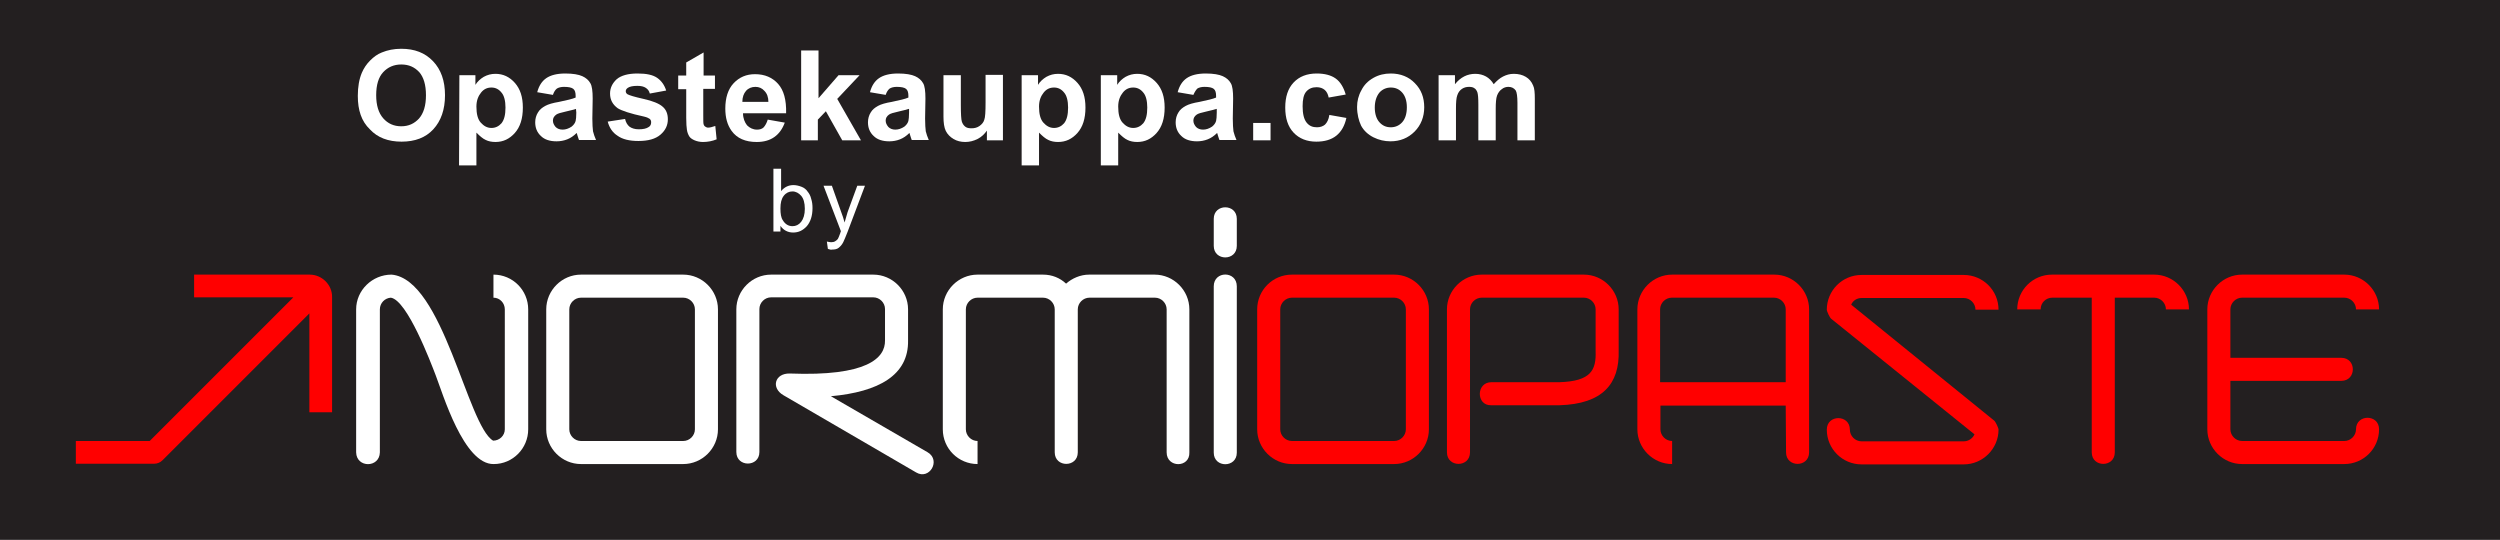 <?xml version="1.0" encoding="utf-8"?>
<!-- Generator: Adobe Illustrator 25.0.0, SVG Export Plug-In . SVG Version: 6.00 Build 0)  -->
<svg version="1.1" id="Layer_1" xmlns="http://www.w3.org/2000/svg" xmlns:xlink="http://www.w3.org/1999/xlink" x="0px" y="0px"
	 viewBox="0 0 748.3 161.6" style="enable-background:new 0 0 748.3 161.6;" xml:space="preserve">
<style type="text/css">
	.st0{fill:#231F20;}
	.st1{fill:#FF0000;}
	.st2{fill:#FFFFFF;}
</style>
<rect y="0" class="st0" width="748.3" height="161.6"/>
<g>
	<path class="st1" d="M386.7,89.1c-1.9,0-3.5,1.6-3.5,3.5v35.9c0,1.9,1.6,3.5,3.5,3.5h30.6c1.9,0,3.5-1.6,3.5-3.5V92.6
		c0-1.9-1.6-3.5-3.5-3.5H386.7 M386.7,82.2h30.6c5.7,0,10.4,4.7,10.4,10.4v35.9c0,5.7-4.7,10.4-10.4,10.4h-30.6
		c-5.7,0-10.4-4.7-10.4-10.4V92.6C376.3,86.9,380.9,82.2,386.7,82.2"/>
	<path class="st1" d="M446.4,114.4h20.4c9.4-0.3,11-3.6,10.8-9.3V92.6c0-1.9-1.6-3.5-3.5-3.5h-30.6c-1.9,0-3.5,1.6-3.5,3.5v42.8
		c0,4.6-6.9,4.6-6.9,0V92.6c0-5.7,4.7-10.4,10.4-10.4h30.6c5.7,0,10.4,4.7,10.4,10.4v12.3c0.3,10-4.8,16-17.7,16.4h-20.5
		C441.8,121.4,441.8,114.4,446.4,114.4"/>
	<path class="st1" d="M603.8,92.6c0-5.7,4.6-10.4,10.4-10.4h30.6c5.7,0,10.4,4.7,10.4,10.4h-6.9c0-1.9-1.6-3.5-3.5-3.5H633v46.3
		c0,4.6-6.9,4.6-6.9,0V89.1h-11.8c-1.9,0-3.5,1.5-3.5,3.5H603.8"/>
	<path class="st1" d="M712.1,128.5c0-4.6-6.9-4.6-6.9,0c0,1.9-1.6,3.5-3.5,3.5h-30.6c-1.9,0-3.5-1.6-3.5-3.5V114h33.2
		c4.6,0,4.6-6.9,0-6.9h-33.2V92.6c0-1.9,1.6-3.5,3.5-3.5h30.6c1.9,0,3.5,1.6,3.5,3.5h6.9c0-5.7-4.7-10.4-10.4-10.4h-30.6
		c-5.7,0-10.4,4.7-10.4,10.4v35.9c0,5.7,4.7,10.4,10.4,10.4h30.6l0,0C707.4,138.9,712.1,134.3,712.1,128.5z"/>
	<path class="st1" d="M534.5,121.4H497v7.1c0,1.9,1.6,3.5,3.5,3.5v6.9c-5.7,0-10.4-4.7-10.4-10.4V92.6c0-5.7,4.7-10.4,10.4-10.4
		h30.6c5.7,0,10.4,4.7,10.4,10.4v42.8c0,4.6-6.9,4.6-6.9,0L534.5,121.4 M497,114.4h37.5V92.6c0-1.9-1.6-3.5-3.5-3.5h-30.6
		c-1.9,0-3.5,1.6-3.5,3.5v21.8C496.9,114.4,497,114.4,497,114.4z"/>
	<path class="st1" d="M554.1,91.2c0.5-1.2,1.7-2,3.1-2h30.6c1.9,0,3.5,1.6,3.5,3.5h6.9c0-5.8-4.7-10.4-10.4-10.4h-30.6
		c-5.8,0-10.4,4.7-10.4,10.4c0,0.5,0.9,2.4,1.3,2.7L591,130c-0.5,1.2-1.8,2.1-3.2,2.1h-13.2h-17.4c-1.9,0-3.5-1.6-3.5-3.5
		c0-4.6-6.9-4.6-6.9,0c0,5.8,4.7,10.4,10.4,10.4l0,0l0,0h17.4h13.2c5.7,0,10.4-4.7,10.4-10.4c0-0.5-0.9-2.4-1.3-2.7L554.1,91.2z"/>
	<path class="st2" d="M173.9,89.1c-1.9,0-3.5,1.6-3.5,3.5v35.9c0,1.9,1.6,3.5,3.5,3.5h30.6c1.9,0,3.5-1.6,3.5-3.5V92.6
		c0-1.9-1.6-3.5-3.5-3.5H173.9 M173.9,82.2h30.6c5.7,0,10.4,4.7,10.4,10.4v35.9c0,5.7-4.7,10.4-10.4,10.4h-30.6
		c-5.7,0-10.4-4.7-10.4-10.4V92.6C163.5,86.9,168.2,82.2,173.9,82.2"/>
	<path class="st2" d="M274.2,141.4l-39.7-23.1c-3.8-2.2-2.6-6.6,1.9-6.5c23.1,0.9,28.6-4.6,28.5-9.9v-9.4c0-1.9-1.6-3.5-3.5-3.5
		h-30.6c-1.9,0-3.5,1.6-3.5,3.5v42.8c0,4.6-6.9,4.6-6.9,0V92.6c0-5.7,4.7-10.4,10.4-10.4h30.6c5.7,0,10.4,4.7,10.4,10.4v9.3
		c0.2,10.4-8.8,15.4-23.1,16.7l29,16.8C281.7,137.8,278.2,143.8,274.2,141.4"/>
	<path class="st2" d="M370.2,85.7v49.8c0,4.6-6.9,4.6-6.9,0V85.7C363.3,81,370.2,81,370.2,85.7"/>
	<path class="st2" d="M106.6,135.4V92.6c0-5.7,4.8-10.4,10.6-10.4c15.4,1.3,22.7,45.2,30.4,49.7c1.9,0,3.5-1.5,3.5-3.4V92.6
		c0-1.9-1.5-3.5-3.4-3.5v-6.9c5.8,0,10.4,4.7,10.4,10.4v35.9c0,5.7-4.6,10.4-10.3,10.4c-9,0.2-15.3-21.2-17.4-26.6
		c-1.5-3.9-8.5-22.4-13.4-23.2c-1.8,0.1-3.3,1.6-3.3,3.5v42.8C113.6,140.1,106.7,140.1,106.6,135.4L106.6,135.4"/>
	<path class="st2" d="M349.2,135.4V92.6c0-1.9-1.6-3.5-3.5-3.5h-19.6c-1.9,0-3.5,1.6-3.5,3.5v42.8c0,4.6-6.9,4.6-6.9,0V92.6
		c0-1.9-1.6-3.5-3.5-3.5h-19.6c-1.9,0-3.5,1.6-3.5,3.5v35.9c0,1.9,1.6,3.5,3.5,3.5v6.9c-5.7,0-10.4-4.6-10.4-10.4V92.6
		c0-5.7,4.7-10.4,10.4-10.4h19.6c2.7,0,5.1,1,6.9,2.7c1.8-1.6,4.3-2.7,6.9-2.7h19.6c5.7,0,10.4,4.7,10.4,10.4v42.8
		C356.2,140.1,349.2,140.1,349.2,135.4"/>
	<path class="st1" d="M92.7,82.2H58.1V89h29.7l-43,43H22.7v6.8h23.5c0.9,0,1.8-0.4,2.4-1l44-44v29.6h6.8V89
		C99.5,85.3,96.4,82.2,92.7,82.2z"/>
	<path class="st2" d="M370.2,65.5v8.1c0,4.6-6.9,4.6-6.9,0v-8.1C363.3,60.9,370.2,60.9,370.2,65.5"/>
	<g>
		<path class="st2" d="M107.1,28.7c0-2.7,0.4-5,1.2-6.9c0.6-1.4,1.4-2.6,2.5-3.7s2.2-1.9,3.5-2.4c1.7-0.7,3.6-1.1,5.8-1.1
			c4,0,7.1,1.2,9.5,3.7c2.4,2.5,3.6,5.9,3.6,10.2s-1.2,7.7-3.5,10.2s-5.5,3.7-9.5,3.7s-7.2-1.2-9.5-3.7
			C108.2,36.3,107.1,33,107.1,28.7z M112.6,28.5c0,3,0.7,5.3,2.1,6.9s3.2,2.4,5.4,2.4c2.2,0,3.9-0.8,5.3-2.3c1.4-1.6,2.1-3.9,2.1-7
			s-0.7-5.4-2-6.9c-1.4-1.5-3.1-2.3-5.4-2.3c-2.2,0-4,0.8-5.4,2.3C113.3,23.1,112.6,25.4,112.6,28.5z"/>
		<path class="st2" d="M137.5,22.5h4.8v2.9c0.6-1,1.5-1.8,2.5-2.4c1.1-0.6,2.2-0.9,3.5-0.9c2.3,0,4.2,0.9,5.8,2.7
			c1.6,1.8,2.4,4.2,2.4,7.4c0,3.3-0.8,5.8-2.4,7.6c-1.6,1.8-3.5,2.7-5.8,2.7c-1.1,0-2.1-0.2-2.9-0.6c-0.9-0.4-1.8-1.2-2.8-2.2v9.8
			h-5.2L137.5,22.5L137.5,22.5z M142.6,31.9c0,2.2,0.4,3.8,1.3,4.8c0.9,1,1.9,1.6,3.2,1.6c1.2,0,2.2-0.5,3-1.4
			c0.8-1,1.2-2.5,1.2-4.7c0-2-0.4-3.6-1.2-4.5c-0.8-1-1.8-1.5-3-1.5c-1.3,0-2.3,0.5-3.1,1.5S142.6,30,142.6,31.9z"/>
		<path class="st2" d="M165.5,28.4l-4.7-0.8c0.5-1.9,1.4-3.3,2.7-4.2s3.2-1.4,5.7-1.4c2.3,0,4,0.3,5.1,0.8s1.9,1.2,2.4,2.1
			c0.5,0.8,0.7,2.4,0.7,4.6l-0.1,6c0,1.7,0.1,3,0.2,3.8c0.2,0.8,0.5,1.7,0.9,2.6h-5.1c-0.1-0.3-0.3-0.8-0.5-1.5
			c-0.1-0.3-0.1-0.5-0.2-0.6c-0.9,0.9-1.8,1.5-2.8,1.9s-2.1,0.6-3.2,0.6c-2,0-3.6-0.5-4.7-1.6c-1.2-1.1-1.7-2.5-1.7-4.1
			c0-1.1,0.3-2.1,0.8-2.9c0.5-0.9,1.3-1.5,2.2-2s2.3-0.9,4.1-1.2c2.4-0.5,4.1-0.9,5-1.3v-0.5c0-1-0.2-1.7-0.7-2.1s-1.4-0.6-2.8-0.6
			c-0.9,0-1.6,0.2-2.1,0.5C166.2,26.9,165.8,27.5,165.5,28.4z M172.4,32.6c-0.7,0.2-1.7,0.5-3.1,0.8s-2.4,0.6-2.8,0.9
			c-0.7,0.5-1,1.1-1,1.8s0.3,1.3,0.8,1.9c0.5,0.5,1.2,0.8,2.1,0.8c0.9,0,1.8-0.3,2.7-0.9c0.6-0.5,1-1,1.2-1.7
			c0.1-0.4,0.2-1.3,0.2-2.5L172.4,32.6L172.4,32.6z"/>
		<path class="st2" d="M181.9,36.4l5.2-0.8c0.2,1,0.7,1.8,1.3,2.3c0.7,0.5,1.6,0.8,2.8,0.8c1.3,0,2.3-0.2,3-0.7
			c0.5-0.3,0.7-0.8,0.7-1.4c0-0.4-0.1-0.7-0.4-1c-0.3-0.2-0.8-0.5-1.7-0.7c-4.2-0.9-6.8-1.8-7.9-2.5c-1.5-1.1-2.3-2.5-2.3-4.4
			c0-1.7,0.7-3.1,2-4.3c1.3-1.1,3.4-1.7,6.2-1.7c2.7,0,4.6,0.4,5.9,1.3c1.3,0.9,2.2,2.2,2.7,3.8l-4.9,0.9c-0.2-0.8-0.6-1.3-1.2-1.7
			c-0.6-0.4-1.4-0.6-2.5-0.6c-1.4,0-2.3,0.2-2.9,0.6c-0.4,0.3-0.6,0.6-0.6,1s0.2,0.7,0.5,0.9c0.5,0.3,2.1,0.8,4.8,1.4
			s4.7,1.4,5.7,2.3c1.1,0.9,1.6,2.2,1.6,3.8c0,1.8-0.7,3.3-2.2,4.6s-3.7,1.9-6.6,1.9c-2.7,0-4.8-0.5-6.3-1.6
			C183.4,39.7,182.4,38.3,181.9,36.4z"/>
		<path class="st2" d="M214,22.5v4.1h-3.5v7.8c0,1.6,0,2.5,0.1,2.8s0.2,0.5,0.5,0.7s0.5,0.3,0.9,0.3c0.5,0,1.2-0.2,2.1-0.5l0.4,4
			c-1.2,0.5-2.6,0.8-4.1,0.8c-0.9,0-1.8-0.2-2.5-0.5s-1.3-0.7-1.6-1.2s-0.6-1.2-0.7-2c-0.1-0.6-0.2-1.8-0.2-3.6v-8.5H203v-4.1h2.4
			v-3.9l5.2-3v6.9h3.4L214,22.5L214,22.5z"/>
		<path class="st2" d="M229.8,35.8l5.1,0.9c-0.7,1.9-1.7,3.3-3.1,4.3c-1.4,1-3.2,1.5-5.3,1.5c-3.4,0-5.9-1.1-7.5-3.3
			c-1.3-1.8-1.9-4-1.9-6.7c0-3.2,0.8-5.8,2.5-7.6c1.7-1.8,3.8-2.7,6.4-2.7c2.9,0,5.2,1,6.9,2.9s2.5,4.8,2.4,8.8h-12.9
			c0,1.5,0.5,2.7,1.2,3.6c0.8,0.8,1.8,1.3,3,1.3c0.8,0,1.5-0.2,2-0.7C229.1,37.5,229.5,36.8,229.8,35.8z M230,30.6
			c0-1.5-0.4-2.6-1.2-3.4c-0.7-0.8-1.6-1.2-2.7-1.2c-1.1,0-2.1,0.4-2.8,1.2c-0.7,0.8-1.1,1.9-1.1,3.3h7.8V30.6z"/>
		<path class="st2" d="M239.8,42V15.1h5.2v14.3l6-6.9h6.3l-6.7,7.1l7.1,12.4h-5.6l-4.9-8.7l-2.4,2.5V42H239.8z"/>
		<path class="st2" d="M265.1,28.4l-4.7-0.8c0.5-1.9,1.4-3.3,2.7-4.2s3.2-1.4,5.7-1.4c2.3,0,4,0.3,5.1,0.8s1.9,1.2,2.4,2.1
			c0.5,0.8,0.7,2.4,0.7,4.6l-0.1,6c0,1.7,0.1,3,0.2,3.8c0.2,0.8,0.5,1.7,0.9,2.6h-5.1c-0.1-0.3-0.3-0.8-0.5-1.5
			c-0.1-0.3-0.1-0.5-0.2-0.6c-0.9,0.9-1.8,1.5-2.8,1.9s-2.1,0.6-3.2,0.6c-2,0-3.6-0.5-4.7-1.6c-1.2-1.1-1.7-2.5-1.7-4.1
			c0-1.1,0.3-2.1,0.8-2.9c0.5-0.9,1.3-1.5,2.2-2c0.9-0.5,2.3-0.9,4.1-1.2c2.4-0.5,4.1-0.9,5-1.3v-0.5c0-1-0.2-1.7-0.7-2.1
			s-1.4-0.6-2.8-0.6c-0.9,0-1.6,0.2-2.1,0.5C265.8,26.9,265.4,27.5,265.1,28.4z M272,32.6c-0.7,0.2-1.7,0.5-3.1,0.8
			s-2.4,0.6-2.8,0.9c-0.7,0.5-1,1.1-1,1.8s0.3,1.3,0.8,1.9c0.5,0.5,1.2,0.8,2.1,0.8s1.8-0.3,2.7-0.9c0.6-0.5,1-1,1.2-1.7
			c0.1-0.4,0.2-1.3,0.2-2.5v-1.1H272z"/>
		<path class="st2" d="M295.4,42v-2.9c-0.7,1-1.6,1.9-2.8,2.5c-1.2,0.6-2.4,0.9-3.7,0.9c-1.3,0-2.5-0.3-3.5-0.9
			c-1-0.6-1.8-1.4-2.3-2.4s-0.7-2.5-0.7-4.3V22.5h5.2v8.9c0,2.7,0.1,4.4,0.3,5s0.5,1.1,1,1.5s1.1,0.5,1.9,0.5c0.9,0,1.7-0.2,2.4-0.7
			c0.7-0.5,1.2-1.1,1.4-1.8c0.3-0.7,0.4-2.5,0.4-5.3v-8.2h5.2V42H295.4z"/>
		<path class="st2" d="M305.9,22.5h4.8v2.9c0.6-1,1.5-1.8,2.5-2.4c1.1-0.6,2.2-0.9,3.5-0.9c2.3,0,4.2,0.9,5.8,2.7
			c1.6,1.8,2.4,4.2,2.4,7.4c0,3.3-0.8,5.8-2.4,7.6s-3.5,2.7-5.8,2.7c-1.1,0-2.1-0.2-2.9-0.6c-0.9-0.4-1.8-1.2-2.8-2.2v9.8h-5.2v-27
			H305.9z M311,31.9c0,2.2,0.4,3.8,1.3,4.8s1.9,1.6,3.2,1.6c1.2,0,2.2-0.5,3-1.4c0.8-1,1.2-2.5,1.2-4.7c0-2-0.4-3.6-1.2-4.5
			c-0.8-1-1.8-1.5-3-1.5c-1.3,0-2.3,0.5-3.1,1.5S311,30,311,31.9z"/>
		<path class="st2" d="M329.6,22.5h4.8v2.9c0.6-1,1.5-1.8,2.5-2.4c1.1-0.6,2.2-0.9,3.5-0.9c2.3,0,4.2,0.9,5.8,2.7
			c1.6,1.8,2.4,4.2,2.4,7.4c0,3.3-0.8,5.8-2.4,7.6s-3.5,2.7-5.8,2.7c-1.1,0-2.1-0.2-2.9-0.6c-0.9-0.4-1.8-1.2-2.8-2.2v9.8h-5.2v-27
			H329.6z M334.7,31.9c0,2.2,0.4,3.8,1.3,4.8s1.9,1.6,3.2,1.6c1.2,0,2.2-0.5,3-1.4c0.8-1,1.2-2.5,1.2-4.7c0-2-0.4-3.6-1.2-4.5
			c-0.8-1-1.8-1.5-3-1.5c-1.3,0-2.3,0.5-3.1,1.5S334.7,30,334.7,31.9z"/>
		<path class="st2" d="M357.2,28.4l-4.7-0.8c0.5-1.9,1.4-3.3,2.7-4.2s3.2-1.4,5.7-1.4c2.3,0,4,0.3,5.1,0.8s1.9,1.2,2.4,2.1
			c0.5,0.8,0.7,2.4,0.7,4.6l-0.1,6c0,1.7,0.1,3,0.2,3.8c0.2,0.8,0.5,1.7,0.9,2.6H365c-0.1-0.3-0.3-0.8-0.5-1.5
			c-0.1-0.3-0.1-0.5-0.2-0.6c-0.9,0.9-1.8,1.5-2.8,1.9s-2.1,0.6-3.2,0.6c-2,0-3.6-0.5-4.7-1.6c-1.2-1.1-1.7-2.5-1.7-4.1
			c0-1.1,0.3-2.1,0.8-2.9c0.5-0.9,1.3-1.5,2.2-2c0.9-0.5,2.3-0.9,4.1-1.2c2.4-0.5,4.1-0.9,5-1.3v-0.5c0-1-0.2-1.7-0.7-2.1
			s-1.4-0.6-2.8-0.6c-0.9,0-1.6,0.2-2.1,0.5C358,26.9,357.6,27.5,357.2,28.4z M364.1,32.6c-0.7,0.2-1.7,0.5-3.1,0.8
			s-2.4,0.6-2.8,0.9c-0.7,0.5-1,1.1-1,1.8s0.3,1.3,0.8,1.9c0.5,0.5,1.2,0.8,2.1,0.8s1.8-0.3,2.7-0.9c0.6-0.5,1-1,1.2-1.7
			c0.1-0.4,0.2-1.3,0.2-2.5v-1.1H364.1z"/>
		<path class="st2" d="M375.1,42v-5.2h5.2V42H375.1z"/>
		<path class="st2" d="M402.8,28.3l-5.1,0.9c-0.2-1-0.6-1.8-1.2-2.3s-1.4-0.8-2.4-0.8c-1.3,0-2.3,0.4-3.1,1.3
			c-0.8,0.9-1.1,2.4-1.1,4.4c0,2.3,0.4,3.9,1.2,4.9s1.8,1.4,3.1,1.4c1,0,1.8-0.3,2.4-0.8c0.6-0.6,1.1-1.5,1.3-2.9l5.1,0.9
			c-0.5,2.3-1.5,4.1-3,5.3s-3.5,1.8-6,1.8c-2.8,0-5.1-0.9-6.8-2.7c-1.7-1.8-2.5-4.3-2.5-7.5s0.8-5.7,2.5-7.5s4-2.7,6.9-2.7
			c2.4,0,4.3,0.5,5.7,1.5S402.2,26.2,402.8,28.3z"/>
		<path class="st2" d="M406.2,32c0-1.7,0.4-3.4,1.3-5c0.8-1.6,2-2.8,3.6-3.7s3.3-1.3,5.2-1.3c2.9,0,5.4,1,7.2,2.9
			c1.9,1.9,2.8,4.3,2.8,7.2c0,2.9-1,5.4-2.9,7.3c-1.9,1.9-4.3,2.9-7.2,2.9c-1.8,0-3.5-0.4-5.1-1.2s-2.9-2-3.7-3.5
			C406.7,36.1,406.2,34.2,406.2,32z M411.5,32.2c0,1.9,0.5,3.4,1.4,4.4s2,1.5,3.4,1.5c1.3,0,2.5-0.5,3.4-1.5s1.4-2.5,1.4-4.5
			c0-1.9-0.5-3.4-1.4-4.4s-2-1.5-3.4-1.5c-1.3,0-2.5,0.5-3.4,1.5C412,28.8,411.5,30.3,411.5,32.2z"/>
		<path class="st2" d="M430.8,22.5h4.7v2.7c1.7-2.1,3.7-3.1,6.1-3.1c1.2,0,2.3,0.3,3.2,0.8c0.9,0.5,1.7,1.3,2.3,2.3
			c0.9-1,1.8-1.8,2.8-2.3s2-0.8,3.2-0.8c1.4,0,2.6,0.3,3.6,0.9s1.7,1.4,2.2,2.6c0.4,0.8,0.5,2.2,0.5,4V42h-5.2V30.8
			c0-1.9-0.2-3.2-0.5-3.7c-0.5-0.7-1.2-1.1-2.2-1.1c-0.7,0-1.4,0.2-2,0.7c-0.6,0.4-1.1,1.1-1.4,1.9s-0.4,2.2-0.4,4V42h-5.2V31.3
			c0-1.9-0.1-3.1-0.3-3.7c-0.2-0.5-0.5-1-0.9-1.2c-0.4-0.3-0.9-0.4-1.6-0.4c-0.8,0-1.5,0.2-2.1,0.6s-1.1,1-1.4,1.9
			c-0.3,0.8-0.4,2.1-0.4,4V42h-5.2V22.5H430.8z"/>
	</g>
	<g>
		<path class="st2" d="M233.6,69.3h-2.1V50.5h2.3v6.7c1-1.2,2.2-1.8,3.7-1.8c0.8,0,1.6,0.2,2.4,0.5s1.4,0.8,1.8,1.4
			c0.5,0.6,0.9,1.3,1.1,2.2c0.3,0.9,0.4,1.8,0.4,2.8c0,2.3-0.6,4.1-1.7,5.4c-1.2,1.3-2.5,1.9-4.1,1.9s-2.9-0.7-3.8-2L233.6,69.3
			L233.6,69.3z M233.6,62.4c0,1.6,0.2,2.8,0.7,3.5c0.7,1.2,1.7,1.8,2.9,1.8c1,0,1.9-0.4,2.6-1.3s1.1-2.2,1.1-3.9
			c0-1.8-0.4-3.1-1.1-3.9c-0.7-0.8-1.6-1.3-2.6-1.3s-1.9,0.4-2.6,1.3S233.6,60.7,233.6,62.4z"/>
		<path class="st2" d="M247.8,74.5l-0.3-2.2c0.5,0.1,0.9,0.2,1.3,0.2c0.5,0,0.9-0.1,1.2-0.3c0.3-0.2,0.6-0.4,0.8-0.7
			c0.1-0.2,0.4-0.8,0.7-1.7c0-0.1,0.1-0.3,0.2-0.6l-5.2-13.6h2.5l2.8,7.9c0.4,1,0.7,2,1,3.1c0.3-1.1,0.6-2.1,0.9-3.1l2.9-7.9h2.3
			l-5.2,13.8c-0.6,1.5-1,2.5-1.3,3.1c-0.4,0.8-0.9,1.3-1.4,1.7c-0.5,0.4-1.2,0.5-1.9,0.5C248.8,74.8,248.3,74.7,247.8,74.5z"/>
	</g>
</g>
</svg>
